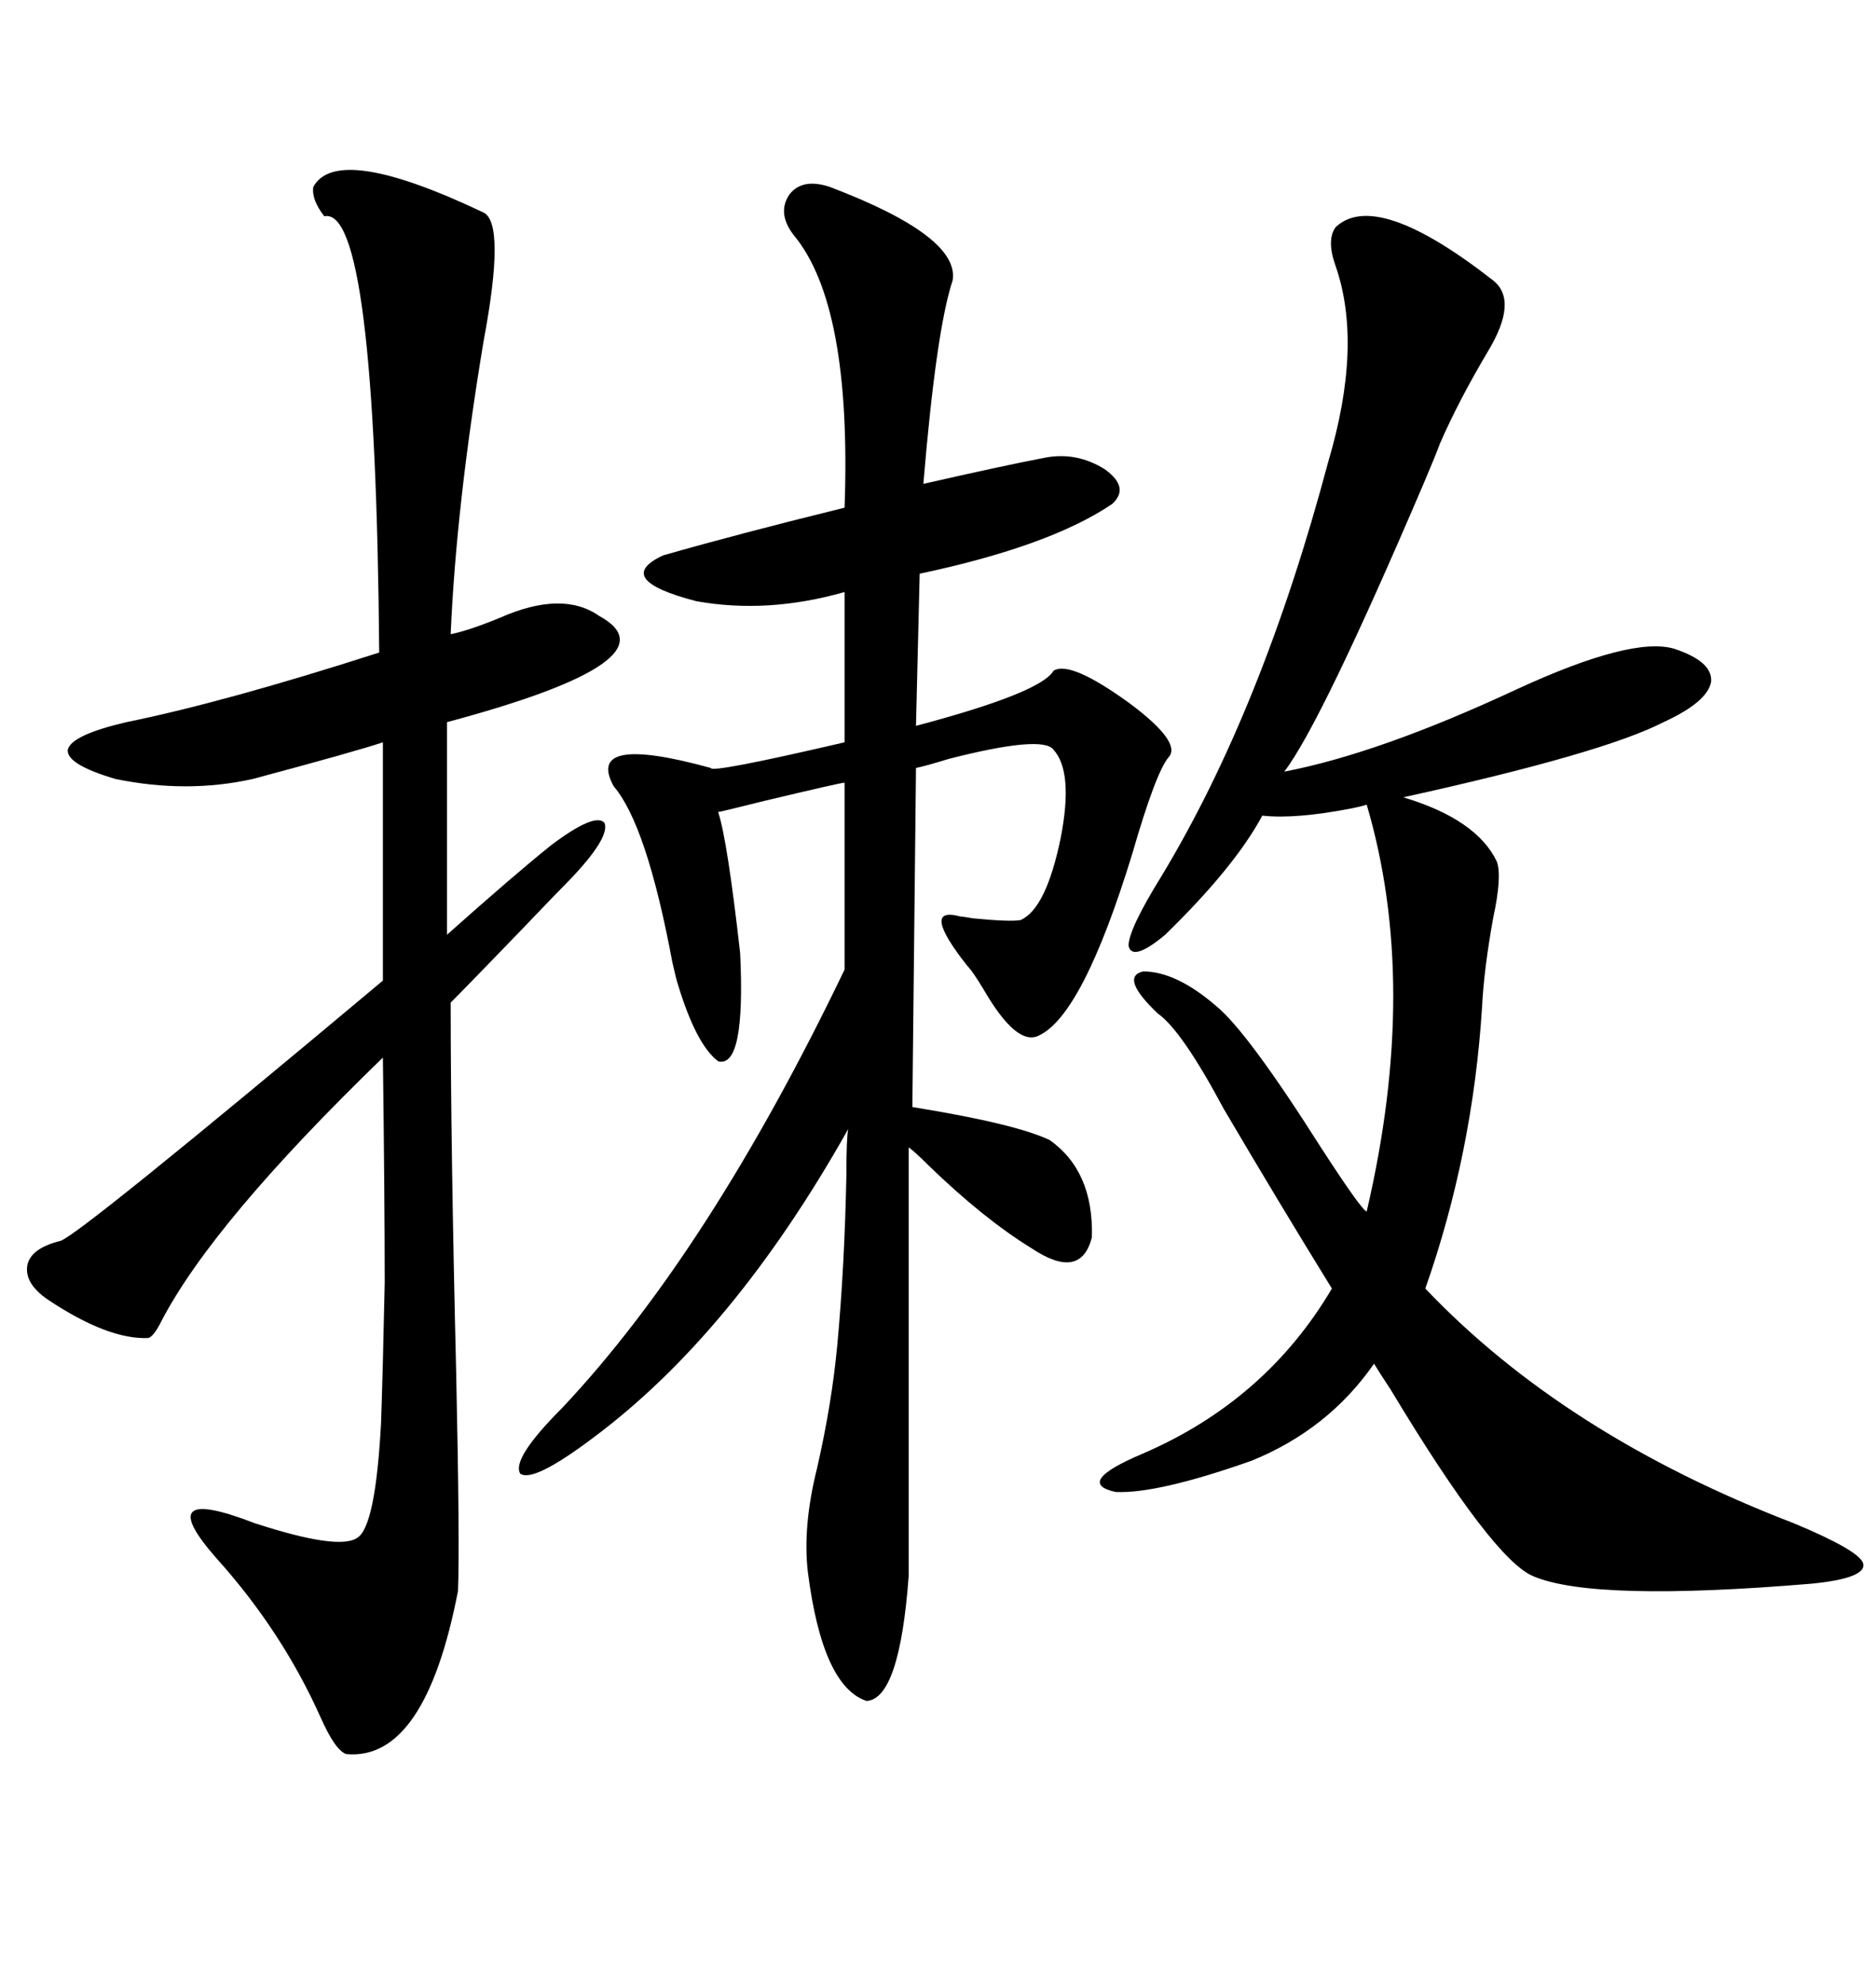 <svg xmlns="http://www.w3.org/2000/svg" xmlns:xlink="http://www.w3.org/1999/xlink" width="300" height="317.285"><path d="M132.71 29.88L132.71 29.88Q153.52 37.79 152.34 44.82L152.34 44.82Q149.71 52.73 147.66 77.34L147.66 77.34Q160.55 74.41 166.70 73.24L166.70 73.24Q171.97 72.07 176.66 75L176.66 75Q180.76 77.93 177.83 80.57L177.83 80.57Q167.87 87.30 147.07 91.70L147.07 91.70L146.48 116.02Q166.41 110.74 168.46 107.23L168.46 107.23Q171.09 105.47 180.76 112.50L180.76 112.50Q188.96 118.65 186.91 121.00L186.91 121.00Q184.86 123.34 181.05 136.52L181.05 136.52Q173.14 162.30 166.11 165.53L166.11 165.53Q162.60 167.29 157.32 158.20L157.32 158.20Q155.57 155.27 154.69 154.39L154.69 154.39Q147.07 144.73 153.52 146.48L153.52 146.48Q153.81 146.48 155.57 146.78L155.57 146.78Q161.43 147.36 163.18 147.07L163.18 147.07Q167.29 145.31 169.63 133.89L169.63 133.89Q171.68 123.34 168.46 119.82L168.46 119.82Q166.70 117.48 151.76 121.29L151.76 121.29Q147.95 122.46 146.48 122.75L146.48 122.75L145.90 176.95Q162.30 179.59 167.87 182.23L167.87 182.23Q174.90 187.21 174.61 197.75L174.61 197.75Q172.85 204.79 164.94 199.51L164.94 199.51Q157.32 194.82 148.54 186.33L148.54 186.33Q146.19 183.98 145.31 183.40L145.31 183.40L145.31 251.95Q143.85 271.58 138.57 271.88L138.57 271.88Q131.54 269.53 129.20 251.37L129.20 251.37Q128.32 244.04 130.66 234.67L130.66 234.67Q133.01 224.41 133.89 215.04L133.89 215.04Q135.06 202.44 135.35 187.79L135.35 187.79Q135.35 181.93 135.64 180.47L135.64 180.47Q117.19 213.28 94.63 229.98L94.63 229.98Q85.25 237.01 83.20 235.55L83.20 235.55Q81.74 233.20 89.94 225L89.94 225Q113.38 200.10 135.06 154.98L135.06 154.98L135.06 125.10Q134.47 125.10 122.17 128.03L122.17 128.03Q115.14 129.79 114.84 129.79L114.84 129.79Q116.31 134.18 118.36 152.34L118.36 152.34Q119.24 170.80 114.84 169.63L114.84 169.63Q111.33 166.99 108.40 157.32L108.40 157.32Q108.11 156.45 107.52 153.81L107.52 153.81Q103.42 131.84 98.14 125.68L98.14 125.68Q93.46 117.19 113.67 122.75L113.67 122.75Q113.67 123.63 135.06 118.65L135.06 118.65L135.06 94.63Q122.75 98.14 111.33 96.09L111.33 96.09Q97.85 92.58 106.05 88.77L106.05 88.77Q118.36 85.25 135.06 81.15L135.06 81.15Q136.23 48.63 126.86 37.50L126.86 37.50Q124.22 33.98 126.27 31.05L126.27 31.05Q128.32 28.42 132.71 29.88ZM238.77 44.82L238.77 44.82Q242.87 48.05 237.89 56.25L237.89 56.25Q233.20 64.16 230.27 70.90L230.27 70.90Q229.39 73.24 227.64 77.34L227.64 77.34Q211.23 115.72 205.37 123.34L205.37 123.34Q220.61 120.41 242.58 110.16L242.58 110.16Q261.04 101.66 267.77 103.71L267.77 103.71Q273.93 105.76 273.63 108.98L273.63 108.98Q273.05 112.21 266.02 115.43L266.02 115.43Q256.35 120.41 224.41 127.44L224.41 127.44Q236.13 130.96 239.36 137.70L239.36 137.70Q240.23 140.04 238.77 146.78L238.77 146.78Q237.30 154.98 237.01 160.84L237.01 160.84Q235.55 184.28 227.93 205.96L227.93 205.96Q250.20 229.39 286.82 243.46L286.82 243.46Q297.36 247.85 297.95 249.90L297.95 249.90Q298.54 252.25 289.75 253.13L289.75 253.13Q254.88 256.05 245.21 251.95L245.21 251.95Q238.77 249.32 222.36 222.07L222.36 222.07Q220.61 219.43 219.73 217.97L219.73 217.97Q212.40 228.52 200.10 233.50L200.10 233.50Q185.16 238.77 178.42 238.48L178.42 238.48Q171.68 237.01 182.81 232.32L182.81 232.32Q202.44 223.83 212.99 205.96L212.99 205.96Q204.49 192.19 195.70 177.25L195.70 177.25Q188.96 164.65 185.16 162.01L185.16 162.01Q179.00 156.15 182.81 155.27L182.81 155.27Q188.09 155.27 194.53 160.84L194.53 160.84Q199.51 164.94 211.23 183.40L211.23 183.40Q217.68 193.36 218.55 193.65L218.55 193.65Q227.05 157.32 218.55 128.61L218.55 128.61Q217.68 128.91 216.21 129.20L216.21 129.20Q207.13 130.96 201.86 130.37L201.86 130.37Q197.46 138.57 186.33 149.41L186.33 149.41Q181.05 153.81 180.47 151.17L180.47 151.17Q180.47 148.54 185.74 140.04L185.74 140.04Q201.86 113.38 212.40 73.83L212.40 73.83Q217.97 55.08 213.57 42.48L213.57 42.48Q212.11 38.38 213.57 36.33L213.57 36.33Q220.02 30.18 238.77 44.82ZM50.10 29.88L50.10 29.88Q53.91 22.85 77.34 33.98L77.34 33.98Q80.86 35.74 77.34 54.49L77.34 54.49Q72.95 80.86 72.07 101.37L72.07 101.37Q75 100.78 79.98 98.73L79.98 98.73Q89.94 94.34 95.80 98.44L95.80 98.44Q108.69 105.47 71.48 115.43L71.48 115.43L71.48 149.41Q82.32 139.75 88.18 135.06L88.18 135.06Q95.21 129.79 96.68 131.54L96.68 131.54Q97.56 133.89 91.11 140.63L91.11 140.63Q89.36 142.38 82.91 149.12L82.91 149.12Q74.71 157.62 72.07 160.25L72.07 160.25Q72.07 183.11 72.95 219.43L72.95 219.43Q73.54 246.97 73.24 254.30L73.24 254.30Q67.97 281.54 55.37 280.37L55.37 280.37Q53.61 279.79 51.27 274.51L51.27 274.51Q45.12 260.74 34.57 249.02L34.57 249.02Q24.02 237.01 40.72 243.46L40.72 243.46Q54.20 247.85 57.13 245.80L57.13 245.80Q60.06 244.04 60.94 227.34L60.94 227.34Q61.23 218.85 61.52 205.08L61.52 205.08Q61.52 191.60 61.23 169.04L61.23 169.04Q33.98 195.41 25.78 211.23L25.78 211.23Q24.61 213.57 23.73 213.87L23.73 213.87Q17.29 214.16 7.62 207.71L7.62 207.71Q3.81 205.08 4.39 202.15L4.39 202.15Q4.98 199.51 9.67 198.34L9.67 198.34Q12.60 197.46 61.23 156.74L61.23 156.74L61.23 118.65Q56.84 120.12 40.43 124.51L40.43 124.51Q29.88 126.86 18.46 124.51L18.46 124.51Q10.55 122.17 10.84 119.82L10.84 119.82Q11.43 117.48 20.21 115.43L20.21 115.43Q36.04 112.21 60.64 104.30L60.64 104.30Q60.06 32.81 51.86 34.57L51.86 34.57Q49.80 31.93 50.10 29.88Z"/></svg>
